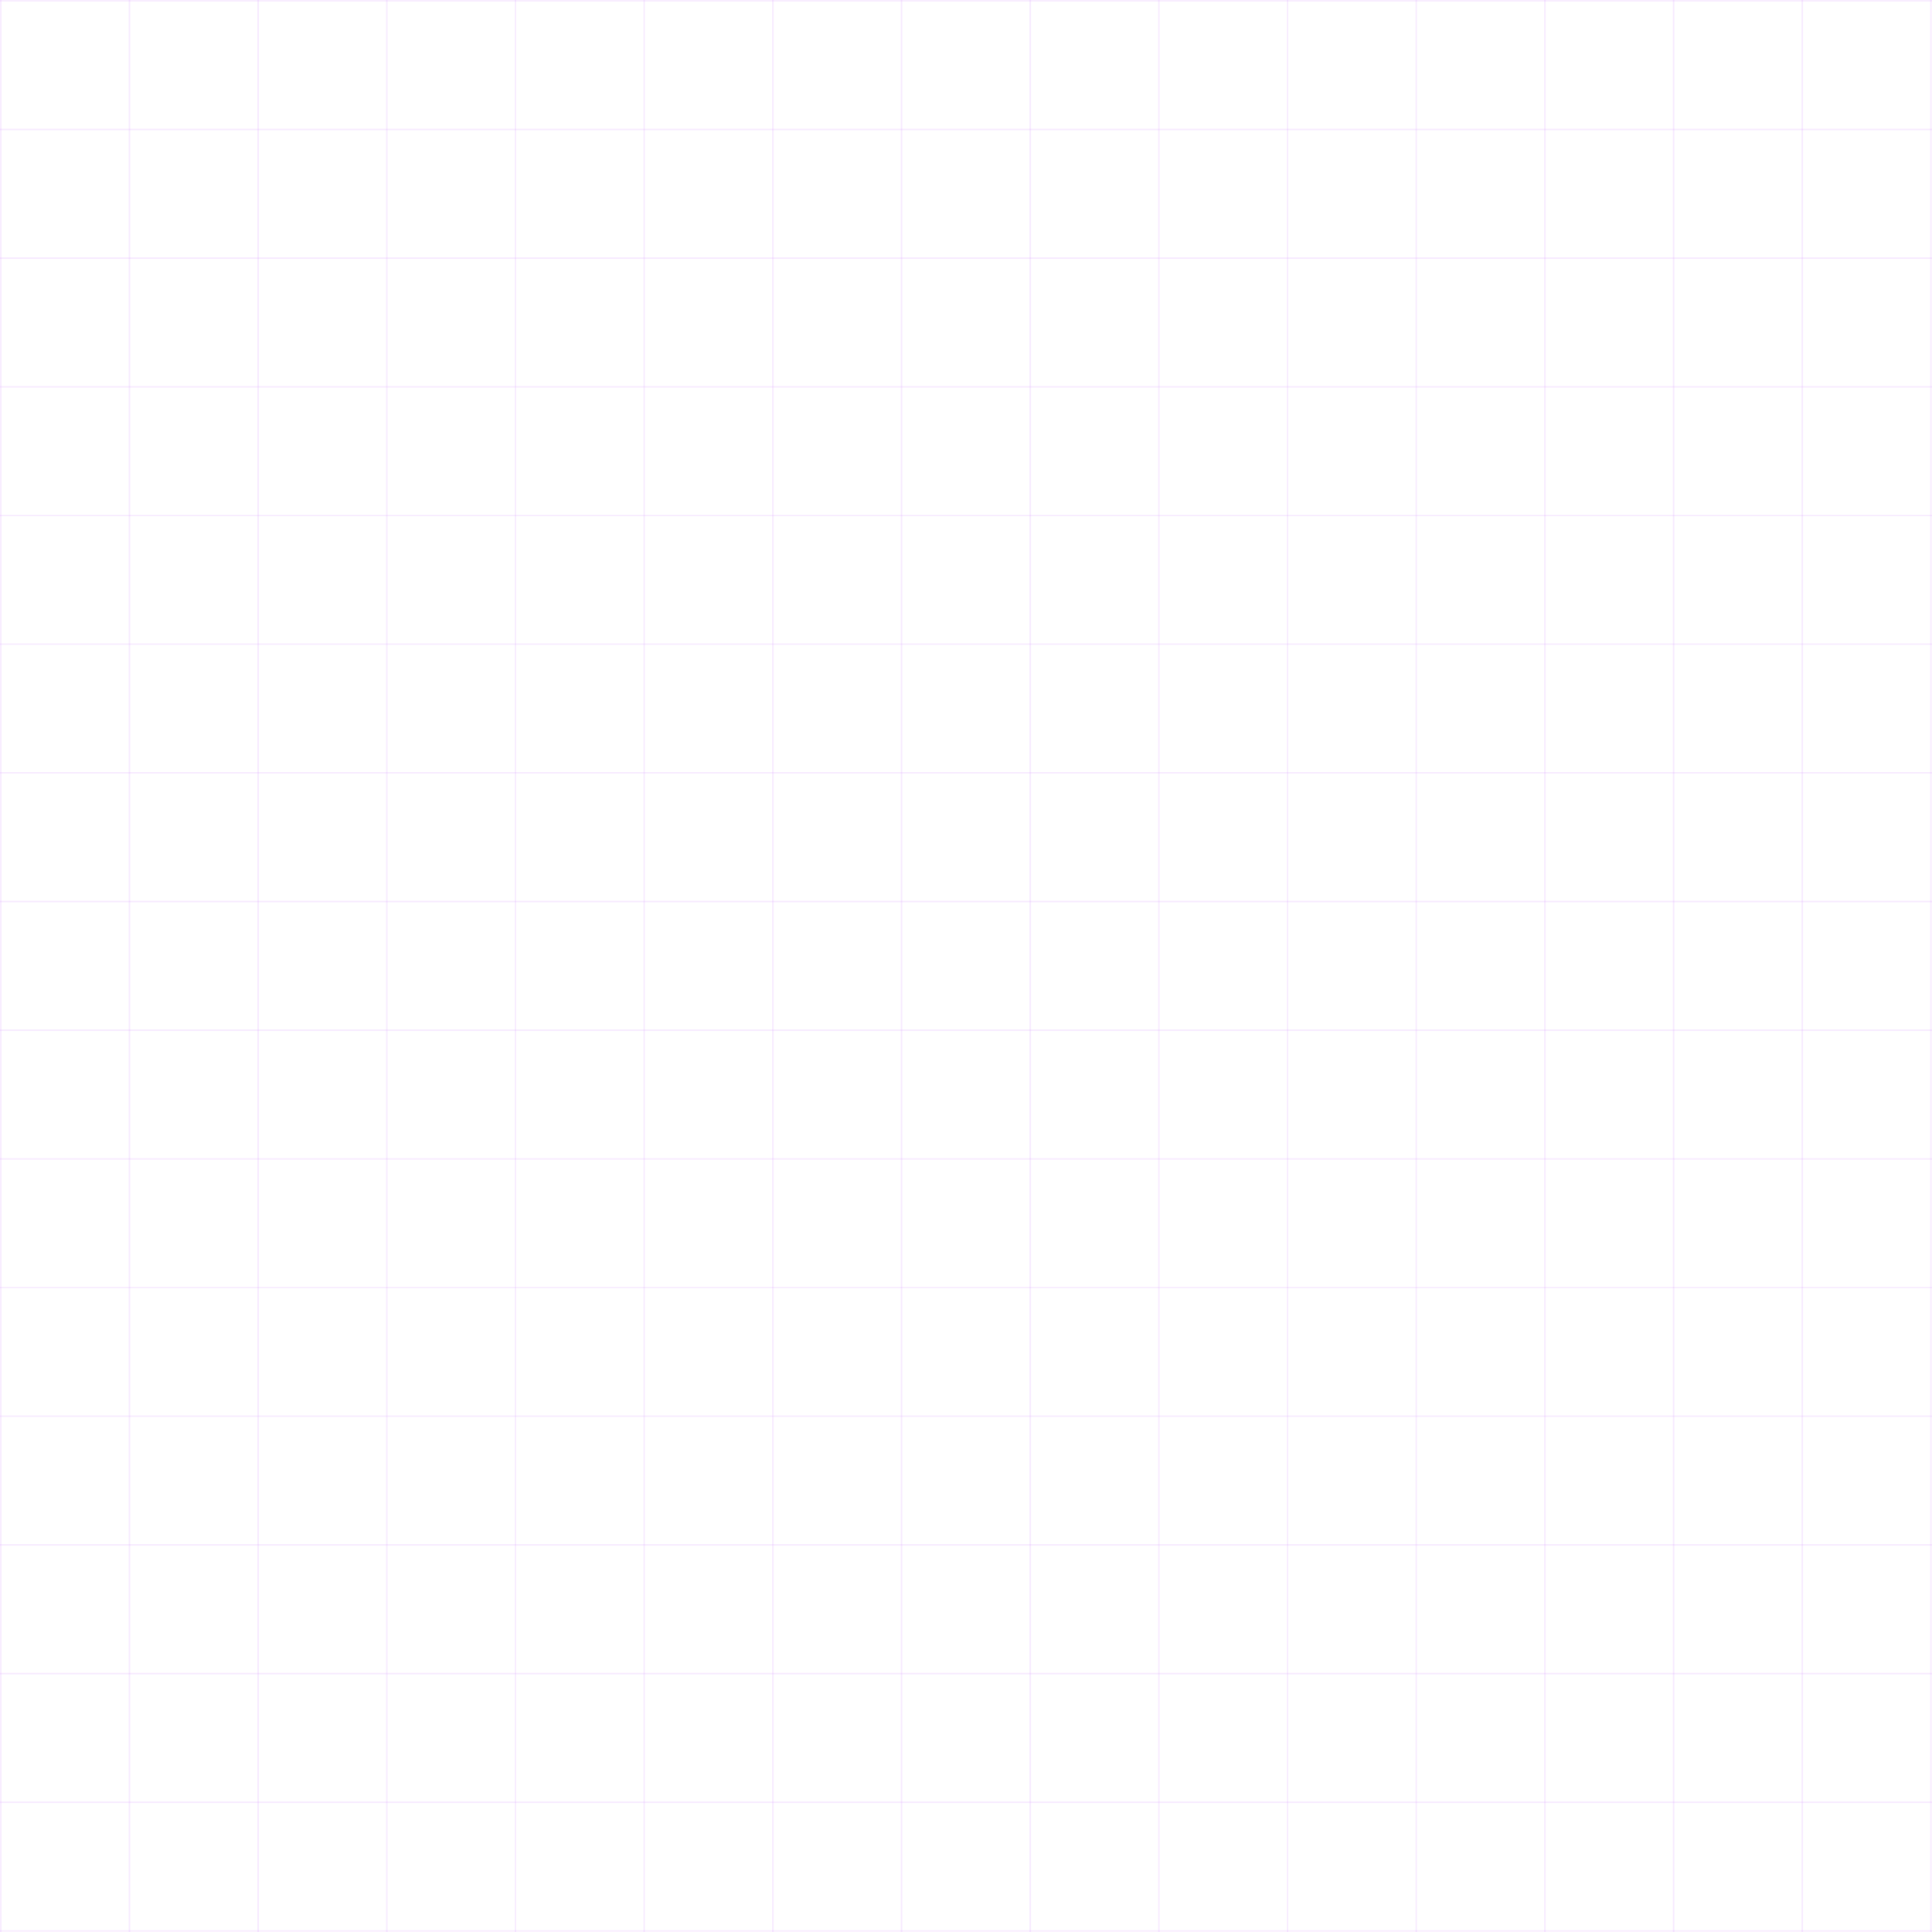 <svg xmlns="http://www.w3.org/2000/svg" width="667" height="667" fill="none"><g fill="#D387FF" fill-opacity=".15" clip-path="url(#a)"><path d="M0 0h.548v1200H0zm44.424 0h.548v1200h-.548zm44.424 0h.548v1200h-.548zm44.424 0h.548v1200h-.548zm44.425 0h.548v1200h-.548zm44.424 0h.548v1200h-.548zm44.424 0h.548v1200h-.548zm44.424 0h.548v1200h-.548zm44.424 0h.548v1200h-.548zm44.424 0h.548v1200h-.548zm44.424 0h.548v1200h-.548zm44.425 0h.548v1200h-.548zm44.424 0h.548v1200h-.548z"/><path d="M0 666.911v-.548h1200v.548z"/><path d="M577.514 0h.548v1200h-.548z"/><path d="M0 622.486v-.548h1200v.548z"/><path d="M621.938 0h.548v1200h-.548z"/><path d="M0 578.062v-.548h1200v.548z"/><path d="M666.362 0h.548v1200h-.548z"/><path d="M0 533.638v-.548h1200v.548zm0-44.424v-.548h1200v.548zm0-44.424v-.548h1200v.548zm0-44.424v-.548h1200v.548zm0-44.424v-.548h1200v.548zm0-44.425v-.548h1200v.548zm0-44.424v-.548h1200v.548zm0-44.424v-.548h1200v.548zm0-44.424v-.548h1200v.548zm0-44.424v-.548h1200v.548zm0-44.424v-.548h1200v.548zm0-44.424v-.548h1200v.548zM0 .548V0h1200v.548z"/></g><defs><clipPath id="a"><path fill="#fff" d="M0 0h667v667H0z"/></clipPath></defs></svg>